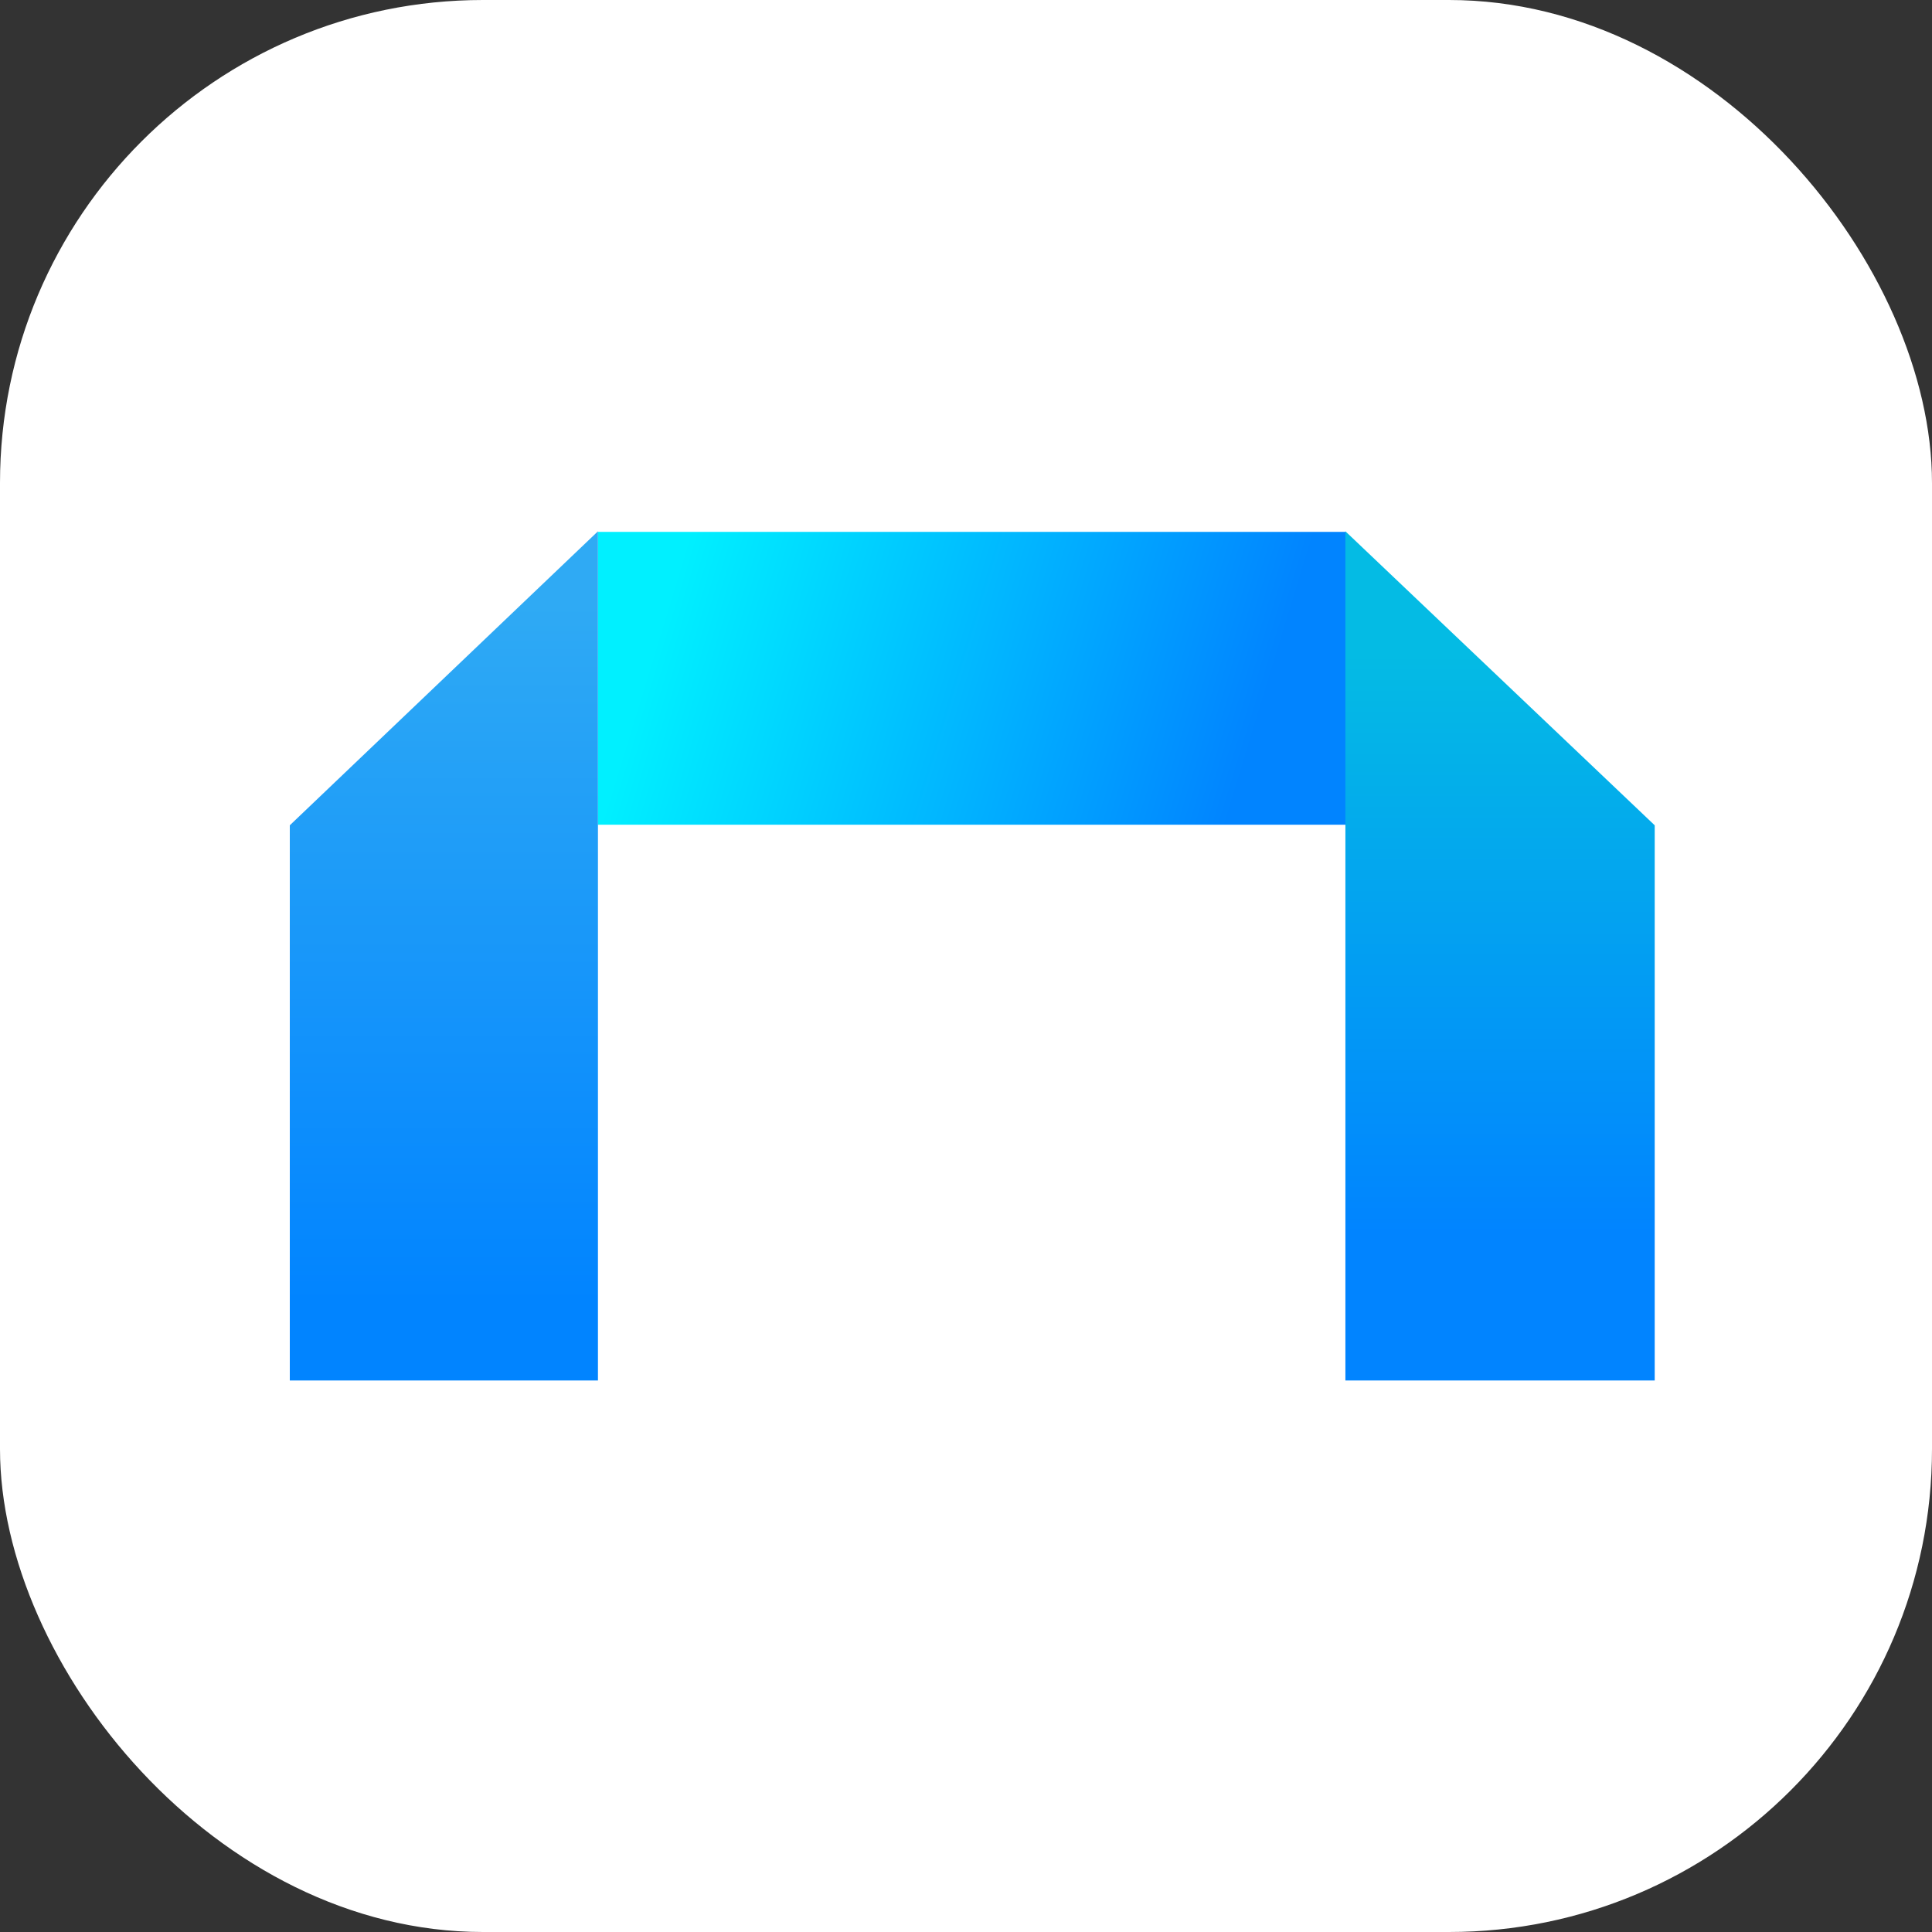<?xml version="1.0" encoding="UTF-8"?> <svg xmlns="http://www.w3.org/2000/svg" width="40" height="40" viewBox="0 0 40 40" fill="none"><rect x="0" y="0" width="40" height="40" fill="#333333" stroke="none"/> <rect width="40" height="40" rx="10" fill="white"></rect> <path d="M27.867 11.012H12.379V17.075H27.867V11.012Z" fill="url(#paint0_linear_2287_54453)"></path> <path d="M6 28.593V17.087L12.38 11V28.581H6V28.593Z" fill="url(#paint1_linear_2287_54453)"></path> <path d="M34.259 28.593V17.087L27.855 11V28.581H34.259V28.593Z" fill="url(#paint2_linear_2287_54453)"></path> <defs> <linearGradient id="paint0_linear_2287_54453" x1="13.931" y1="12.116" x2="25.806" y2="15.741" gradientUnits="userSpaceOnUse"> <stop stop-color="#00F0FF"></stop> <stop offset="1" stop-color="#0184FF"></stop> </linearGradient> <linearGradient id="paint1_linear_2287_54453" x1="9.188" y1="26.982" x2="9.188" y2="12.477" gradientUnits="userSpaceOnUse"> <stop stop-color="#0184FF"></stop> <stop offset="1" stop-color="#2FAAF4"></stop> </linearGradient> <linearGradient id="paint2_linear_2287_54453" x1="31.065" y1="28.32" x2="31.065" y2="12.067" gradientUnits="userSpaceOnUse"> <stop offset="0.17" stop-color="#0184FF"></stop> <stop offset="0.91" stop-color="#04BBE4"></stop> </linearGradient> </defs> </svg> 